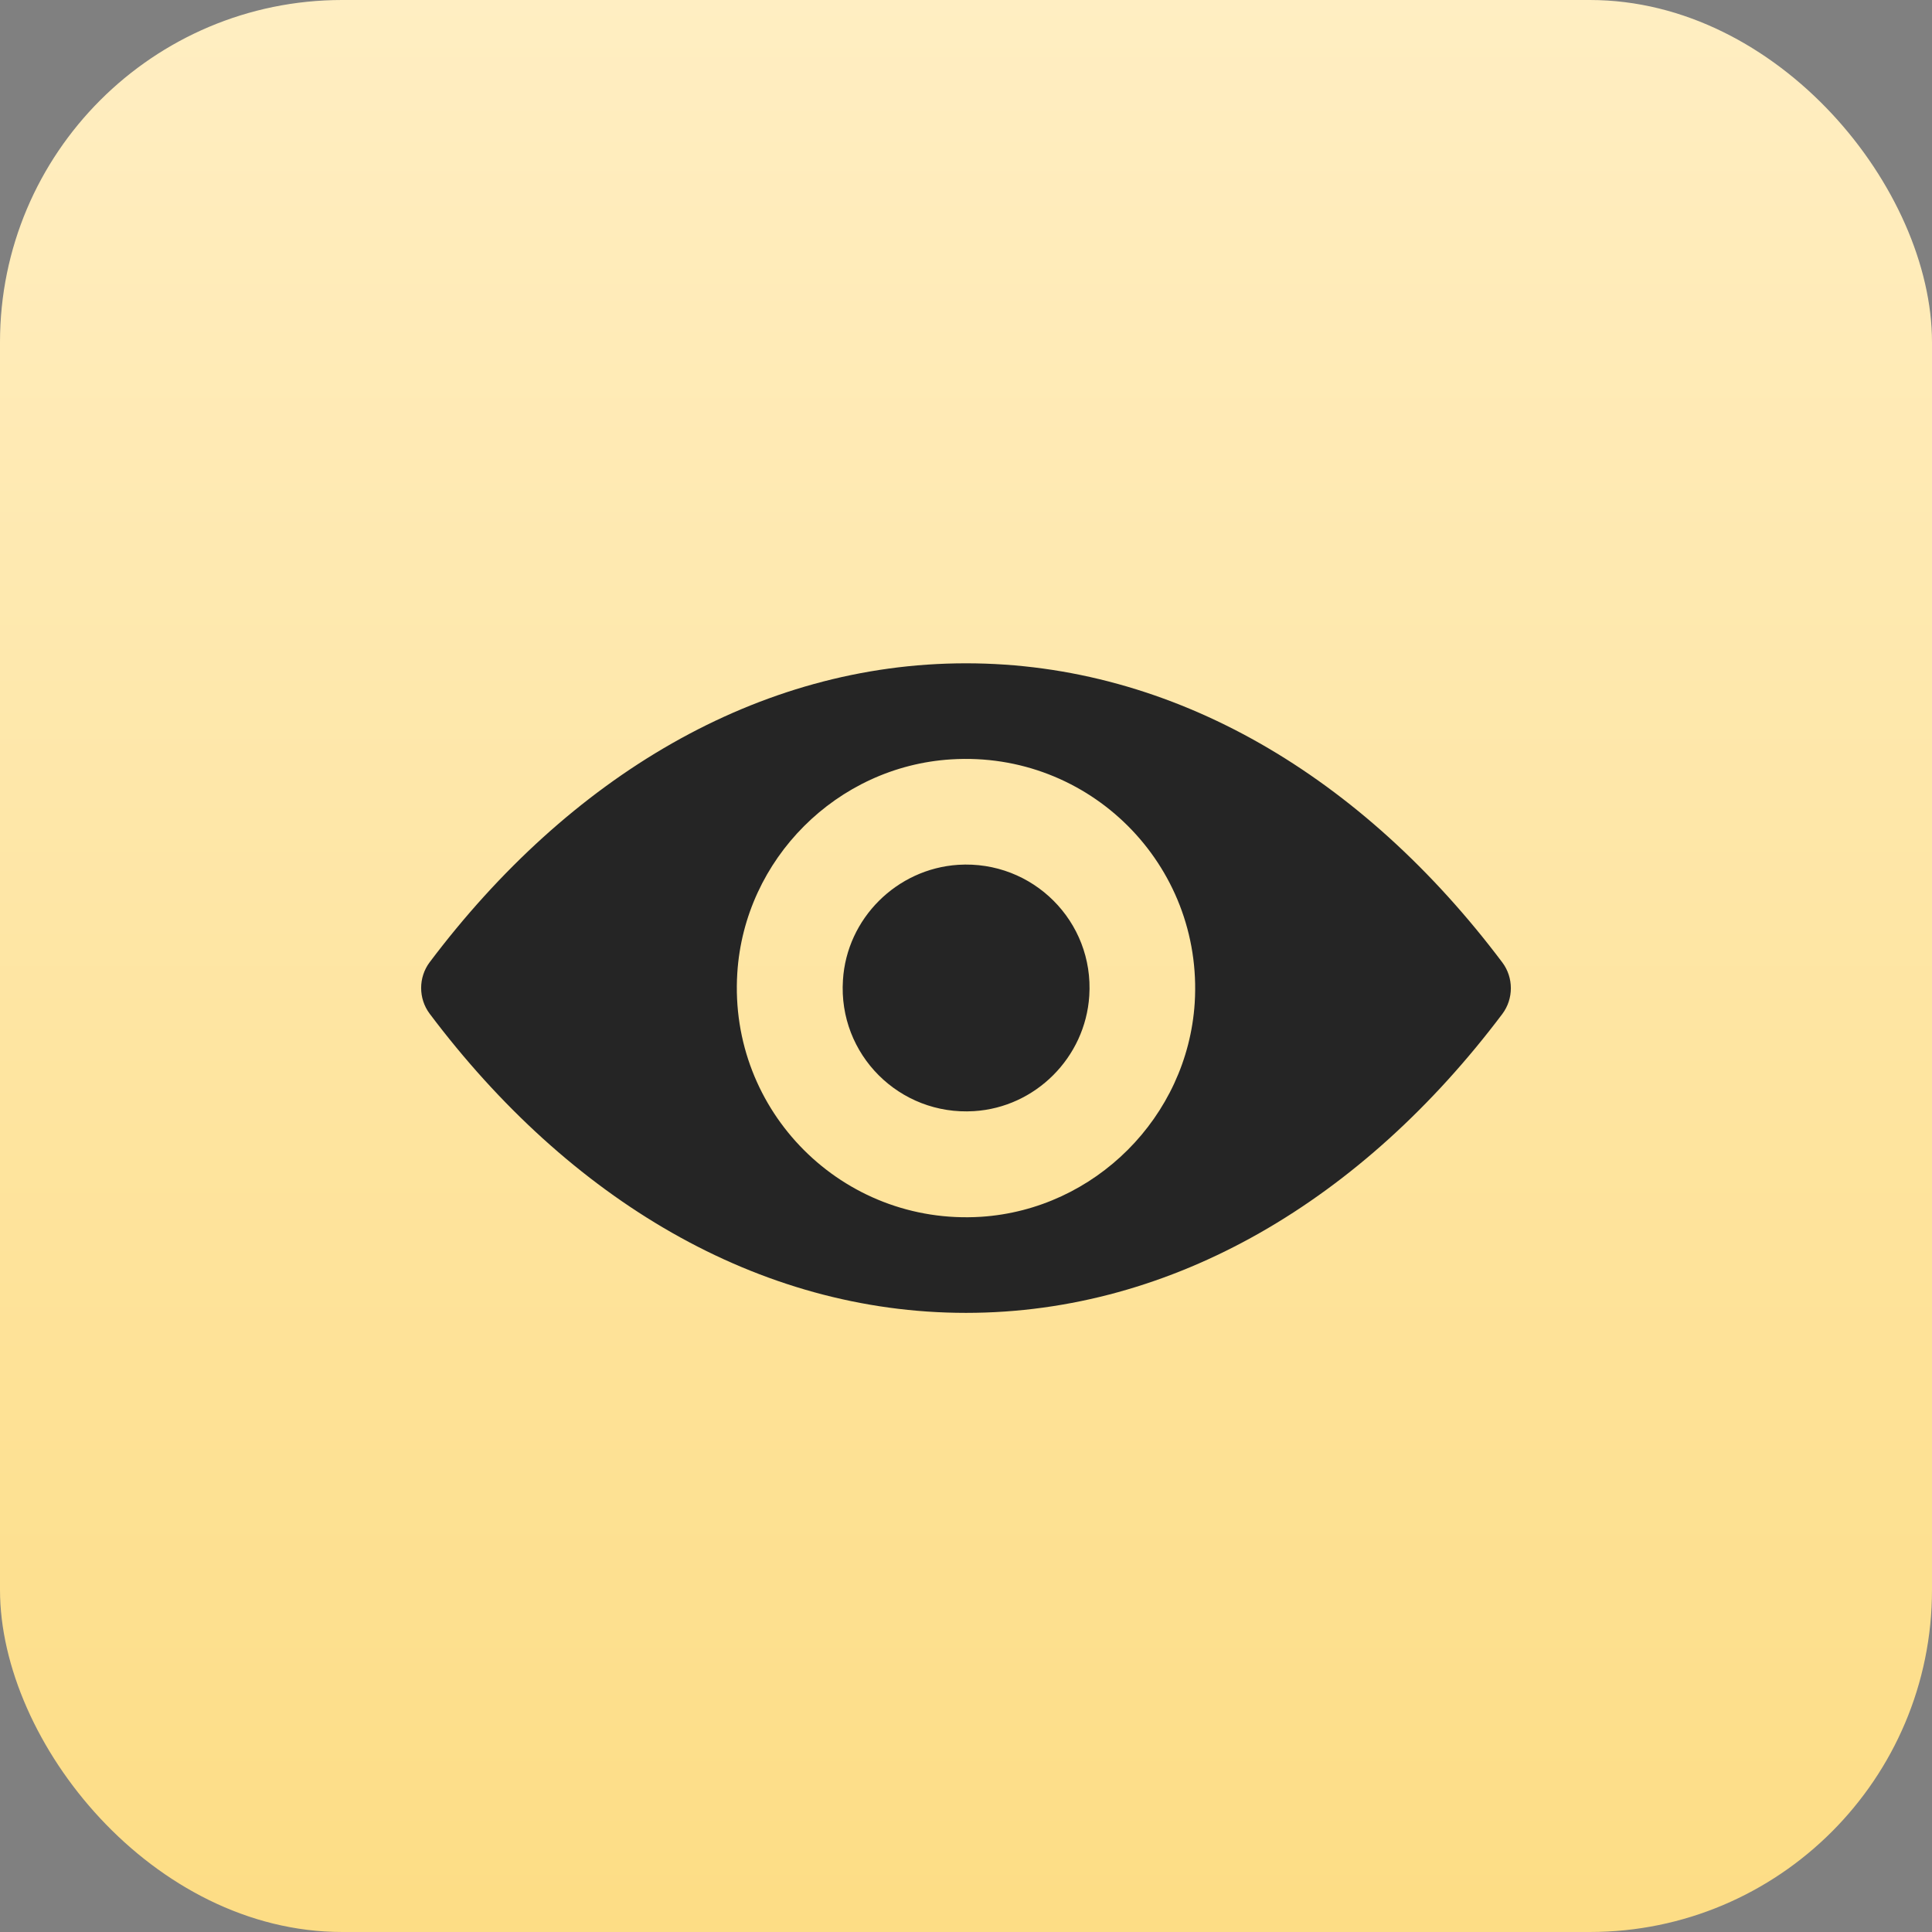 <?xml version="1.0" encoding="UTF-8"?> <svg xmlns="http://www.w3.org/2000/svg" width="367" height="367" viewBox="0 0 367 367" fill="none"><rect x="0" y="0" width="367" height="367" fill="#808080" stroke="none"/><rect width="367" height="367" rx="65" fill="url(#paint0_linear_309_54)"></rect><path d="M183.5 126C143.95 126 108.085 147.638 81.62 182.784C79.46 185.663 79.46 189.686 81.62 192.565C108.085 227.753 143.95 249.391 183.5 249.391C223.05 249.391 258.915 227.753 285.38 192.608C287.54 189.728 287.54 185.705 285.38 182.826C258.915 147.638 223.05 126 183.5 126ZM186.337 231.141C160.084 232.792 138.403 211.154 140.055 184.859C141.41 163.178 158.983 145.605 180.663 144.25C206.916 142.599 228.597 164.237 226.945 190.533C225.548 212.171 207.975 229.743 186.337 231.141ZM185.024 211.07C170.881 211.959 159.194 200.314 160.126 186.171C160.846 174.484 170.331 165.041 182.018 164.279C196.161 163.39 207.848 175.035 206.916 189.178C206.154 200.907 196.669 210.35 185.024 211.07Z" fill="#252525"></path><defs><linearGradient id="paint0_linear_309_54" x1="183.5" y1="0" x2="183.5" y2="367" gradientUnits="userSpaceOnUse"><stop stop-color="#FFEEC2"></stop><stop offset="1" stop-color="#FDDD85"></stop></linearGradient></defs></svg> 